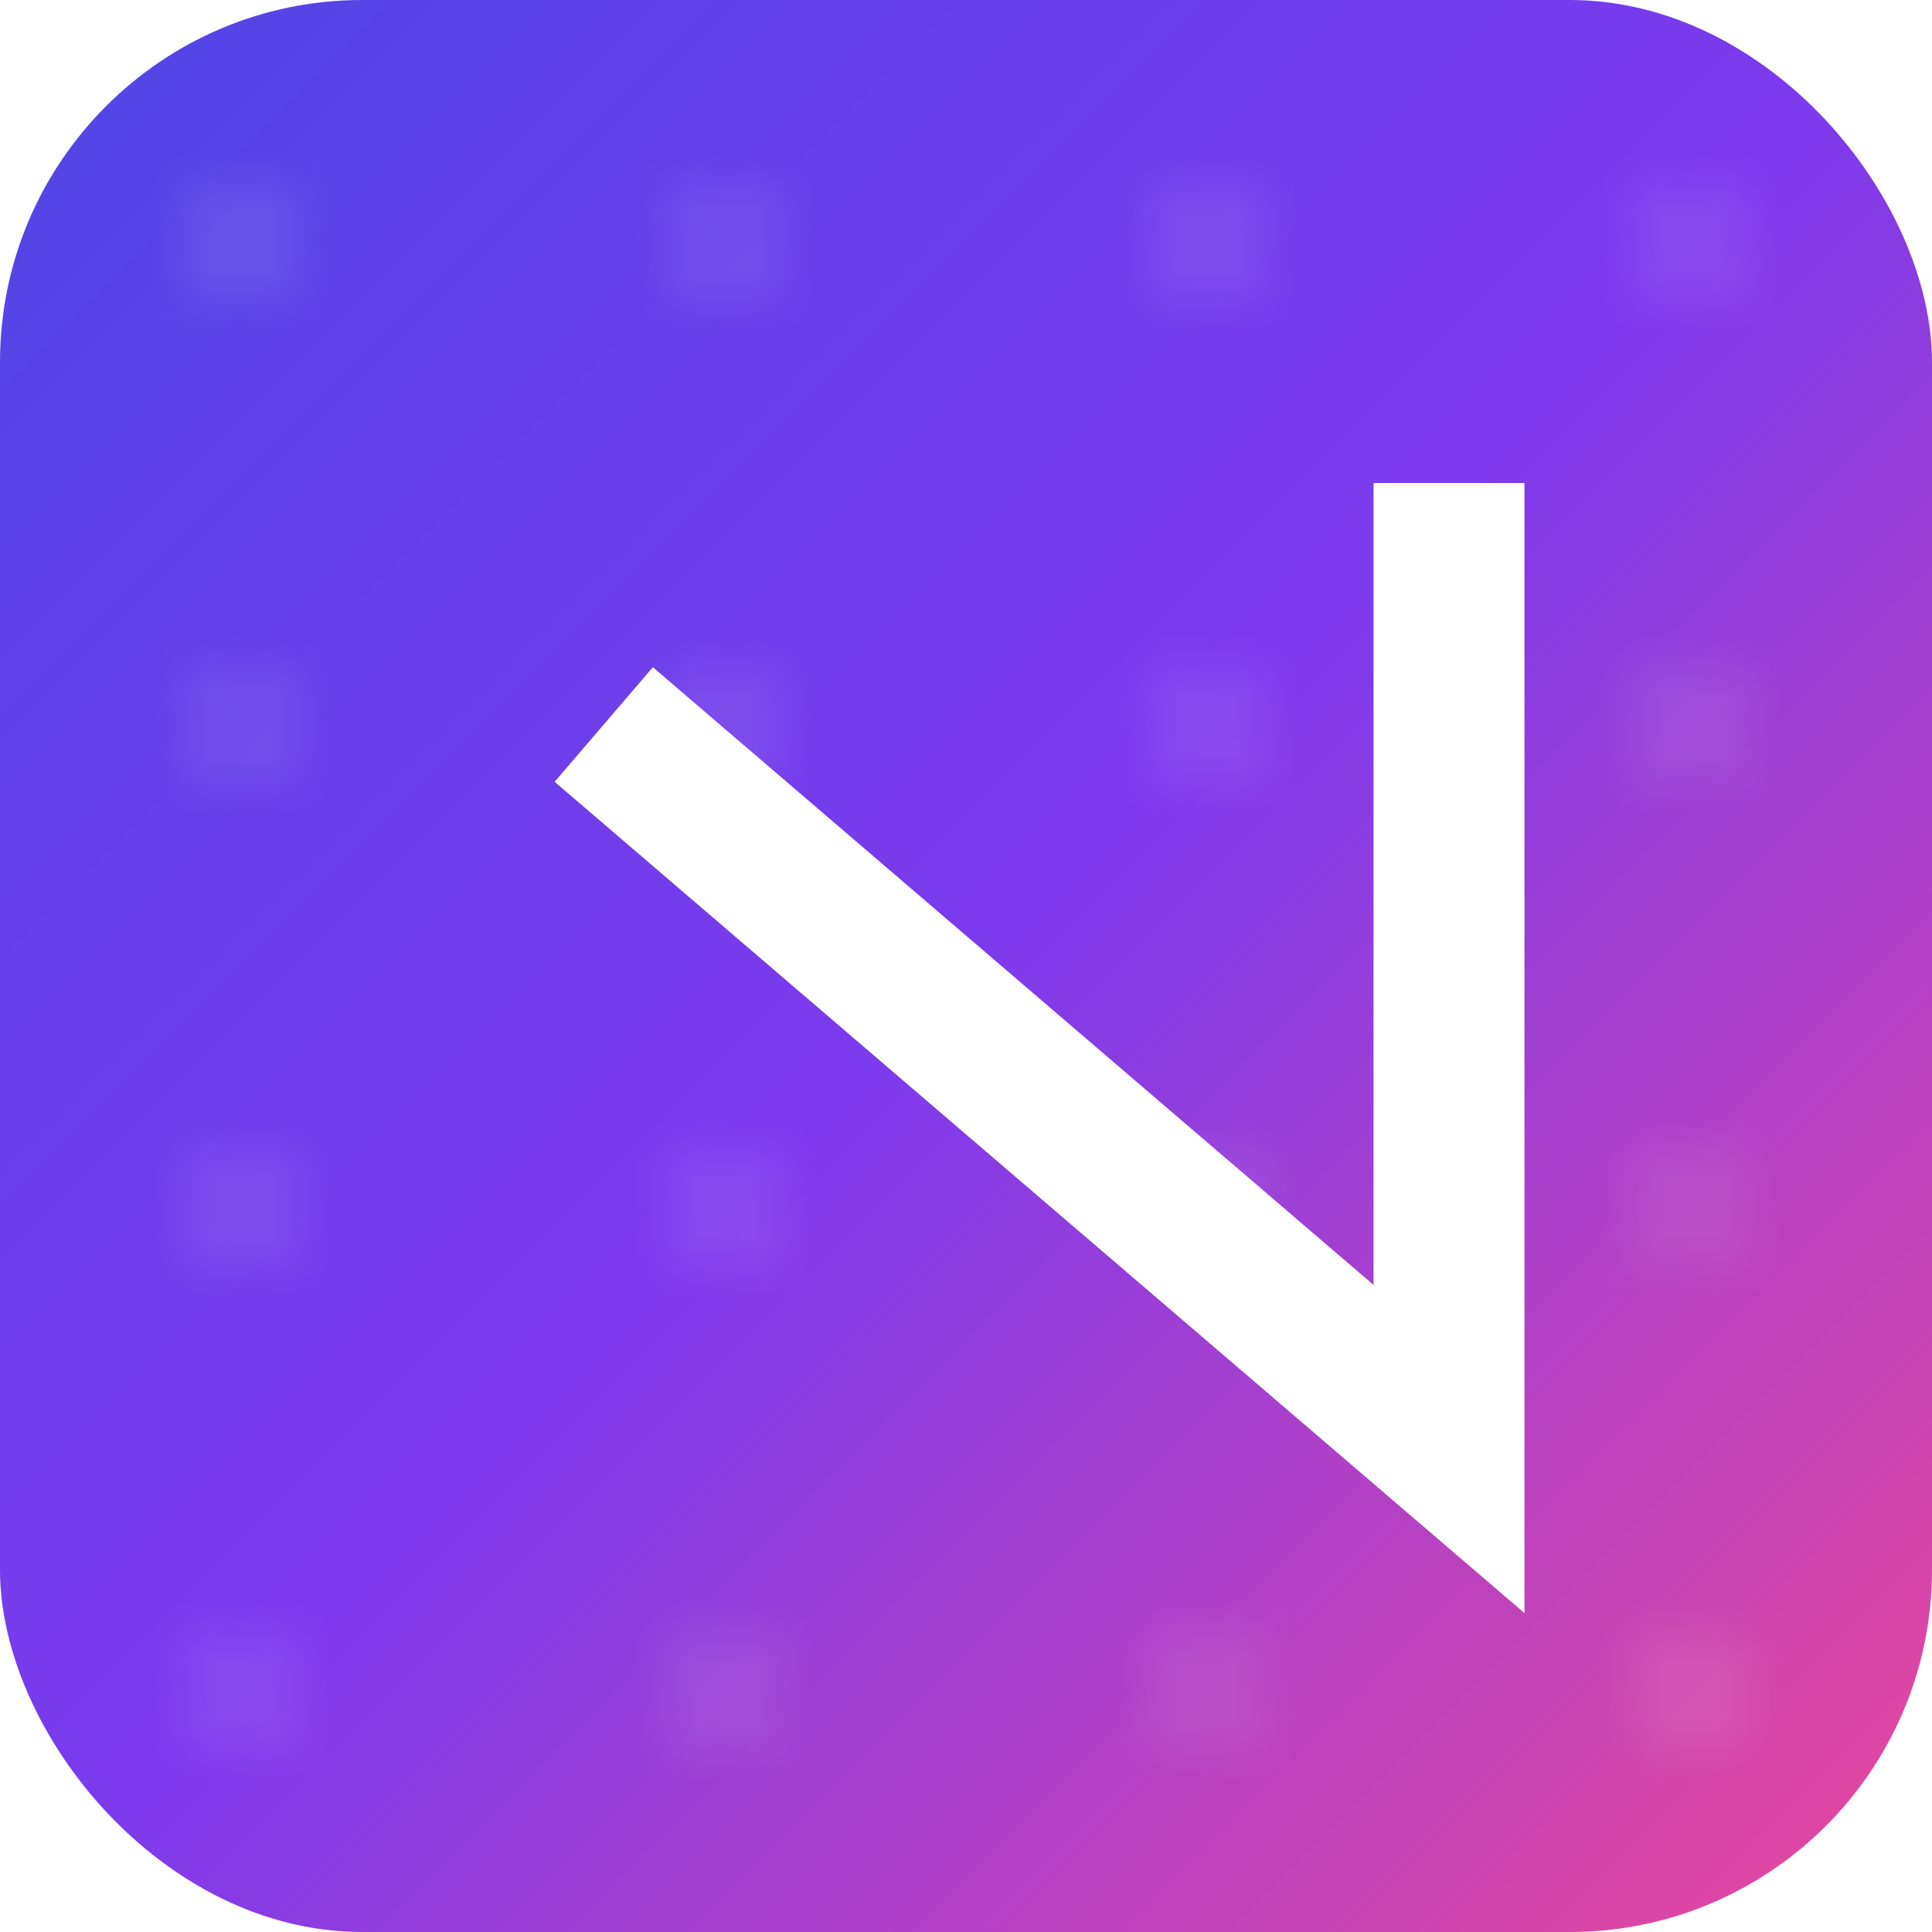 <?xml version="1.0" encoding="UTF-8"?>
<svg xmlns="http://www.w3.org/2000/svg" width="32" height="32" viewBox="0 0 32 32">
  <defs>
    <linearGradient id="gradient" x1="0%" y1="0%" x2="100%" y2="100%">
      <stop offset="0%" stop-color="#4F46E5"/>
      <stop offset="50%" stop-color="#7C3AED"/>
      <stop offset="100%" stop-color="#EC4899"/>
    </linearGradient>
    <pattern id="pattern" x="0" y="0" width="8" height="8" patternUnits="userSpaceOnUse">
      <circle cx="4" cy="4" r="1" fill="white" fill-opacity="0.1"/>
    </pattern>
    <filter id="shadow" x="-20%" y="-20%" width="140%" height="140%">
      <feGaussianBlur in="SourceAlpha" stdDeviation="0.5" result="blur"/>
      <feOffset dx="0" dy="0" result="offsetblur"/>
      <feComposite in="SourceGraphic" in2="offsetblur" operator="over"/>
    </filter>
  </defs>
  <rect width="32" height="32" rx="6" fill="url(#gradient)"/>
  <rect width="32" height="32" rx="6" fill="url(#pattern)"/>
  
  <!-- Stylized V with vertical right side -->
  <path d="M10 12 L24 24 L24 8" 
        stroke="white" 
        stroke-width="2.5" 
        fill="none" 
        filter="url(#shadow)"/>
</svg>